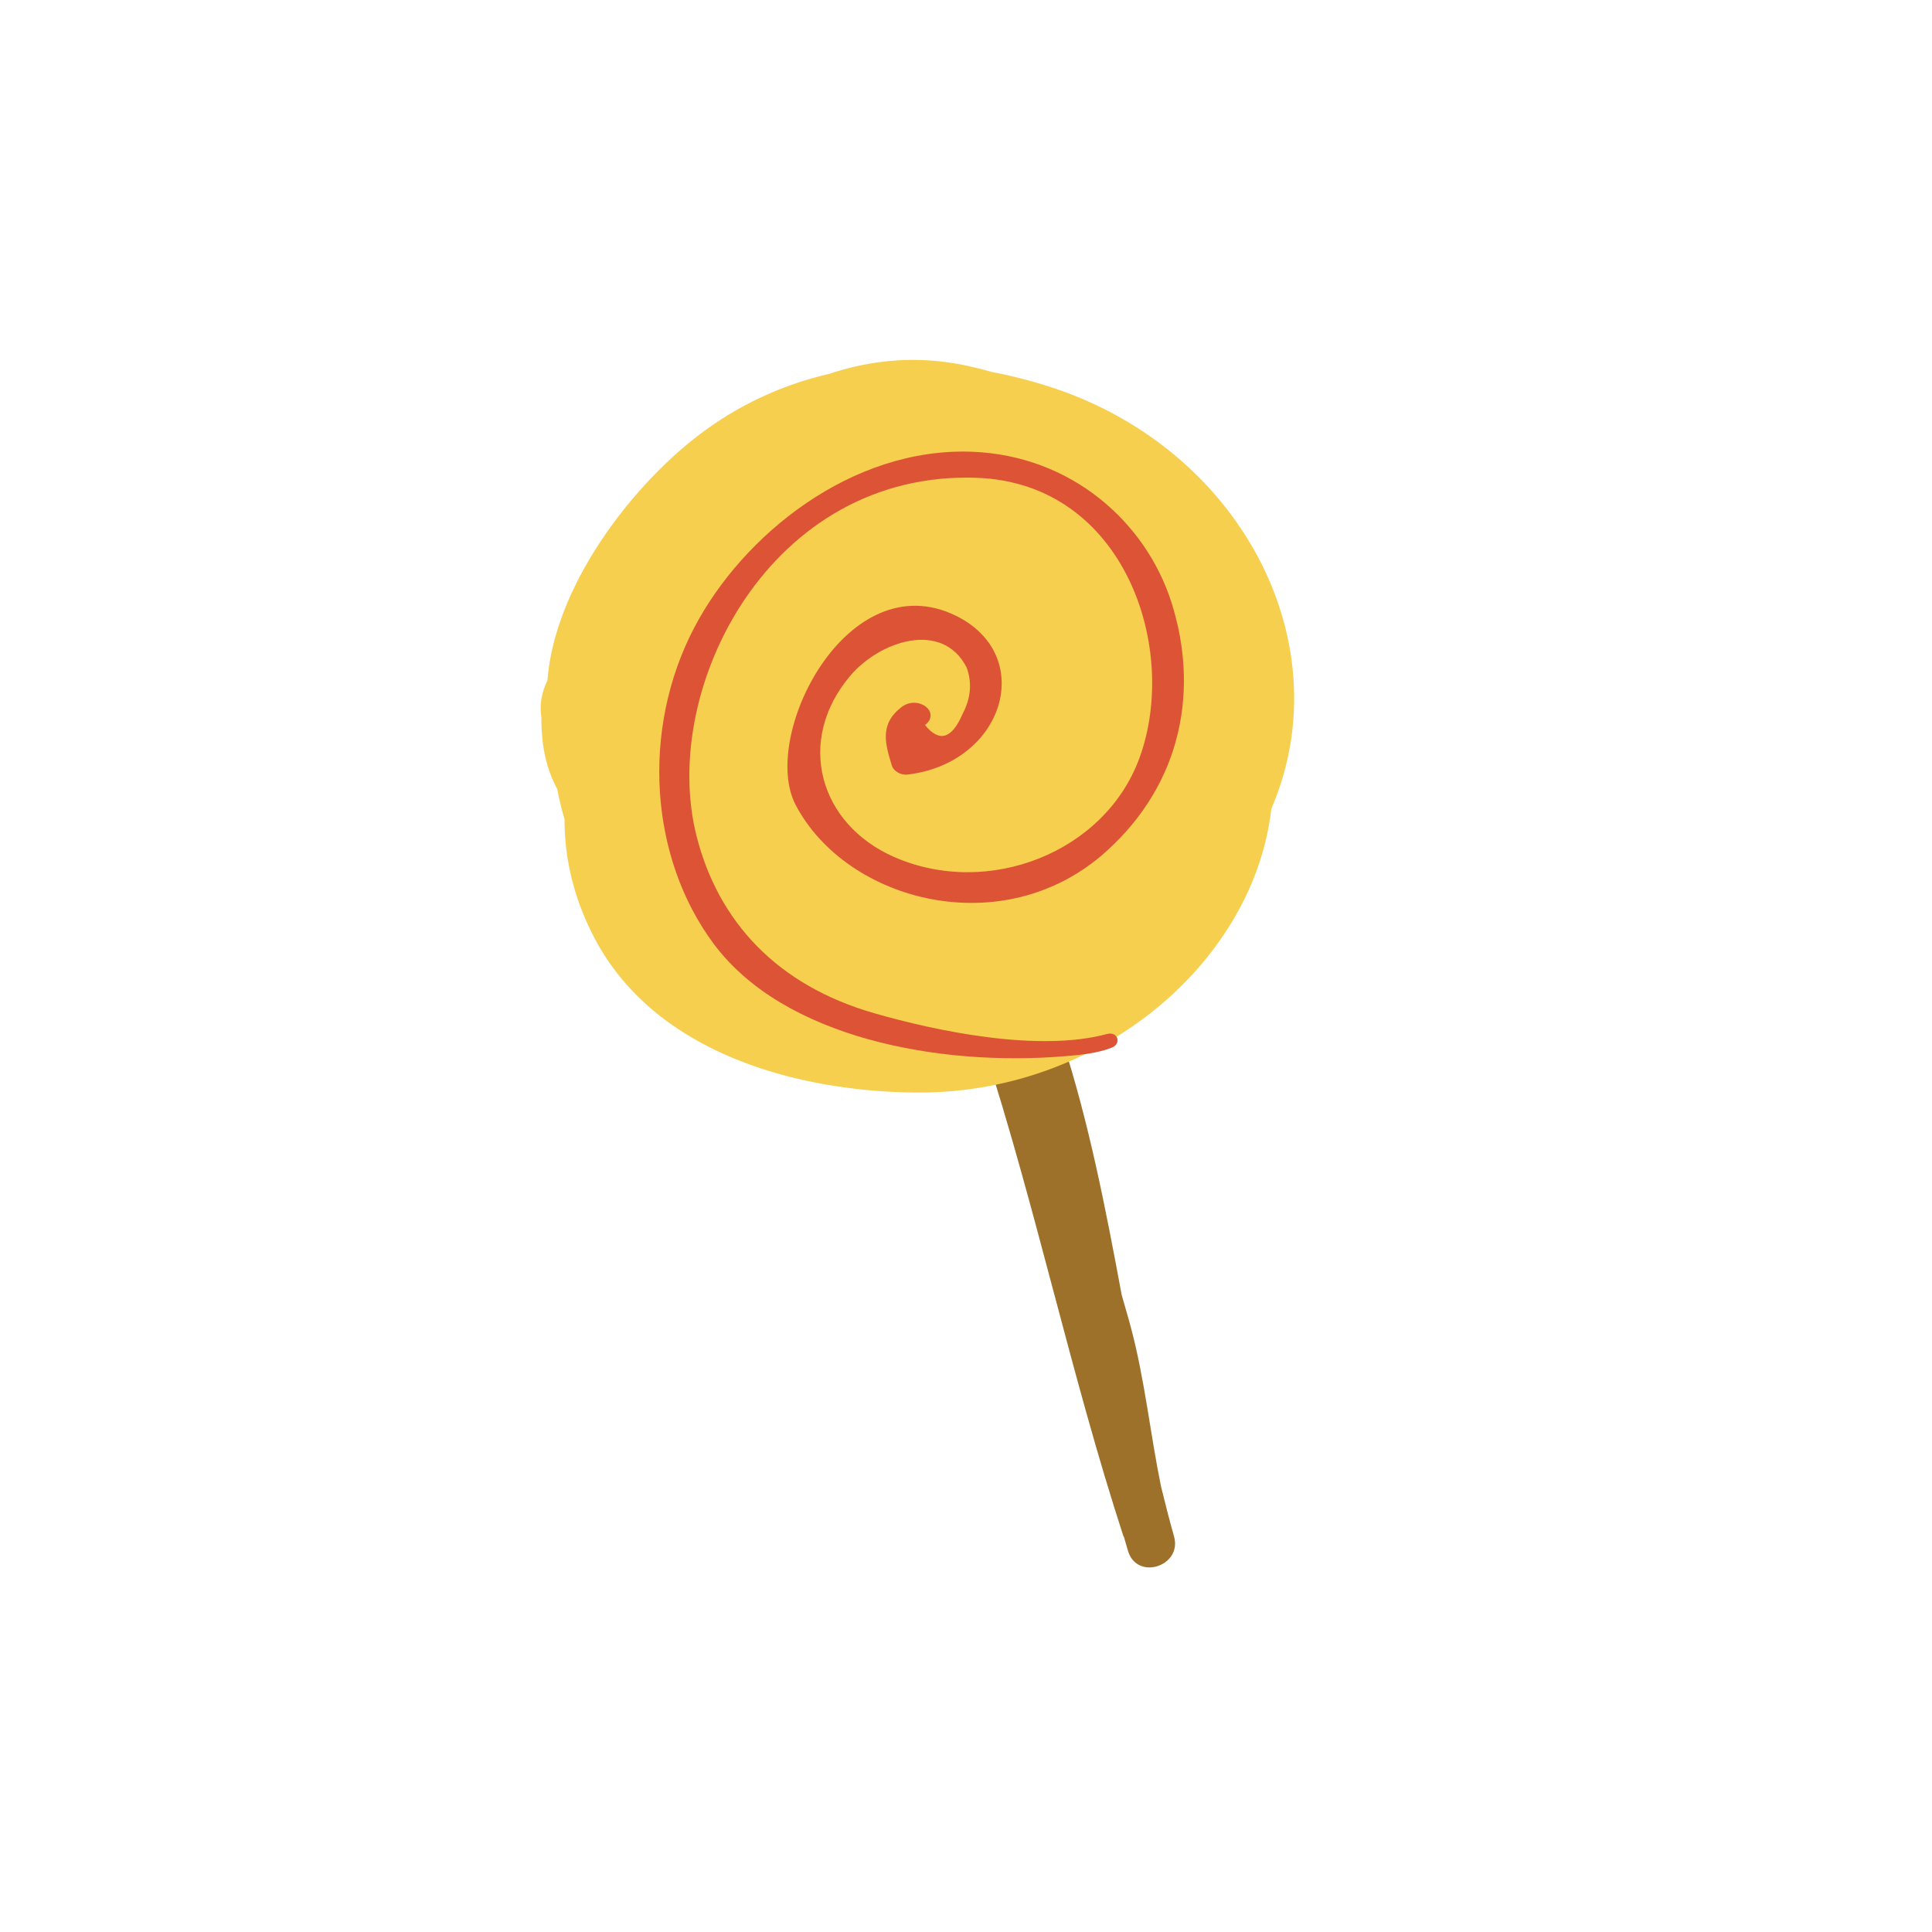 <svg data-bbox="55.968 37.26 78.001 124.999" viewBox="0 0 200 200" height="200" width="200" xmlns="http://www.w3.org/2000/svg" data-type="color">
    <g>
        <path d="M109.942 107.584l-.088-.265c-.702-2.142-3.231-1.985-4.332-.658-1.359-1.682-4.425-.613-3.65 1.789 5.394 16.642 8.973 33.824 14.412 50.543.017.049.051.073.069.117.147.493.277.986.429 1.474.952 3.076 5.63 1.533 4.752-1.543-.486-1.704-.915-3.423-1.342-5.146-1.119-5.459-1.673-11.016-3.108-16.426-.302-1.142-.655-2.285-.969-3.428-1.656-8.911-3.376-17.812-6.167-26.412-.008-.016-.001-.029-.006-.045z" fill="#9E712B" data-color="1"/>
        <path d="M109.255 40.233a48.667 48.667 0 0 0-6.55-1.716 38.653 38.653 0 0 0-3.135-.764c-4.884-.949-9.474-.471-13.747.956a35.218 35.218 0 0 0-13.185 6.105c-7.063 5.266-15.197 15.665-15.965 25.628-.589 1.193-.846 2.508-.628 3.771-.003 2.786.402 5.153 1.631 7.441a35.54 35.54 0 0 0 .768 3.171c-.022 4.198 1.062 8.508 3.228 12.526 6.282 11.656 20.763 15.653 33.195 15.748 19.104.148 34.963-13.646 36.735-29.364 7.338-17.026-3.019-36.96-22.347-43.502z" fill="#F6CF4F" data-color="2"/>
        <path d="M100.606 46.765c-12.444-.469-23.716 8.603-28.743 18.218-5.522 10.56-4.629 23.829 2.053 32.766 7.232 9.676 23.23 12.684 36.33 11.587 1.646-.137 3.273-.282 4.828-.875 1.067-.407.636-1.722-.466-1.424-7.099 1.914-17.598-.276-24.114-2.15-9.996-2.872-16.139-9.439-18.393-18.359-3.864-15.288 7.649-37.885 29.071-37.063 15.253.586 20.925 17.673 16.789 28.991-3.576 9.802-15.663 14.521-25.384 10.266-7.803-3.415-10.239-12.068-4.551-18.773 3.064-3.612 9.54-5.759 12.04-.848.576 1.567.437 3.169-.417 4.802-1.119 2.594-2.416 2.98-3.886 1.156 1.698-1.356-.756-3.163-2.443-1.858-2.296 1.775-1.68 3.811-1.006 6.02.181.61.913 1.052 1.658.961 10.016-1.222 13.325-12.336 4.994-16.433-11.25-5.531-20.341 12.473-16.595 19.59 5.291 10.05 21.535 14.322 32.098 4.842 8.08-7.252 9.596-17.052 6.795-25.83-2.653-8.303-10.348-15.197-20.658-15.586z" fill="#DD5336" data-color="3"/>
    </g>
</svg>
